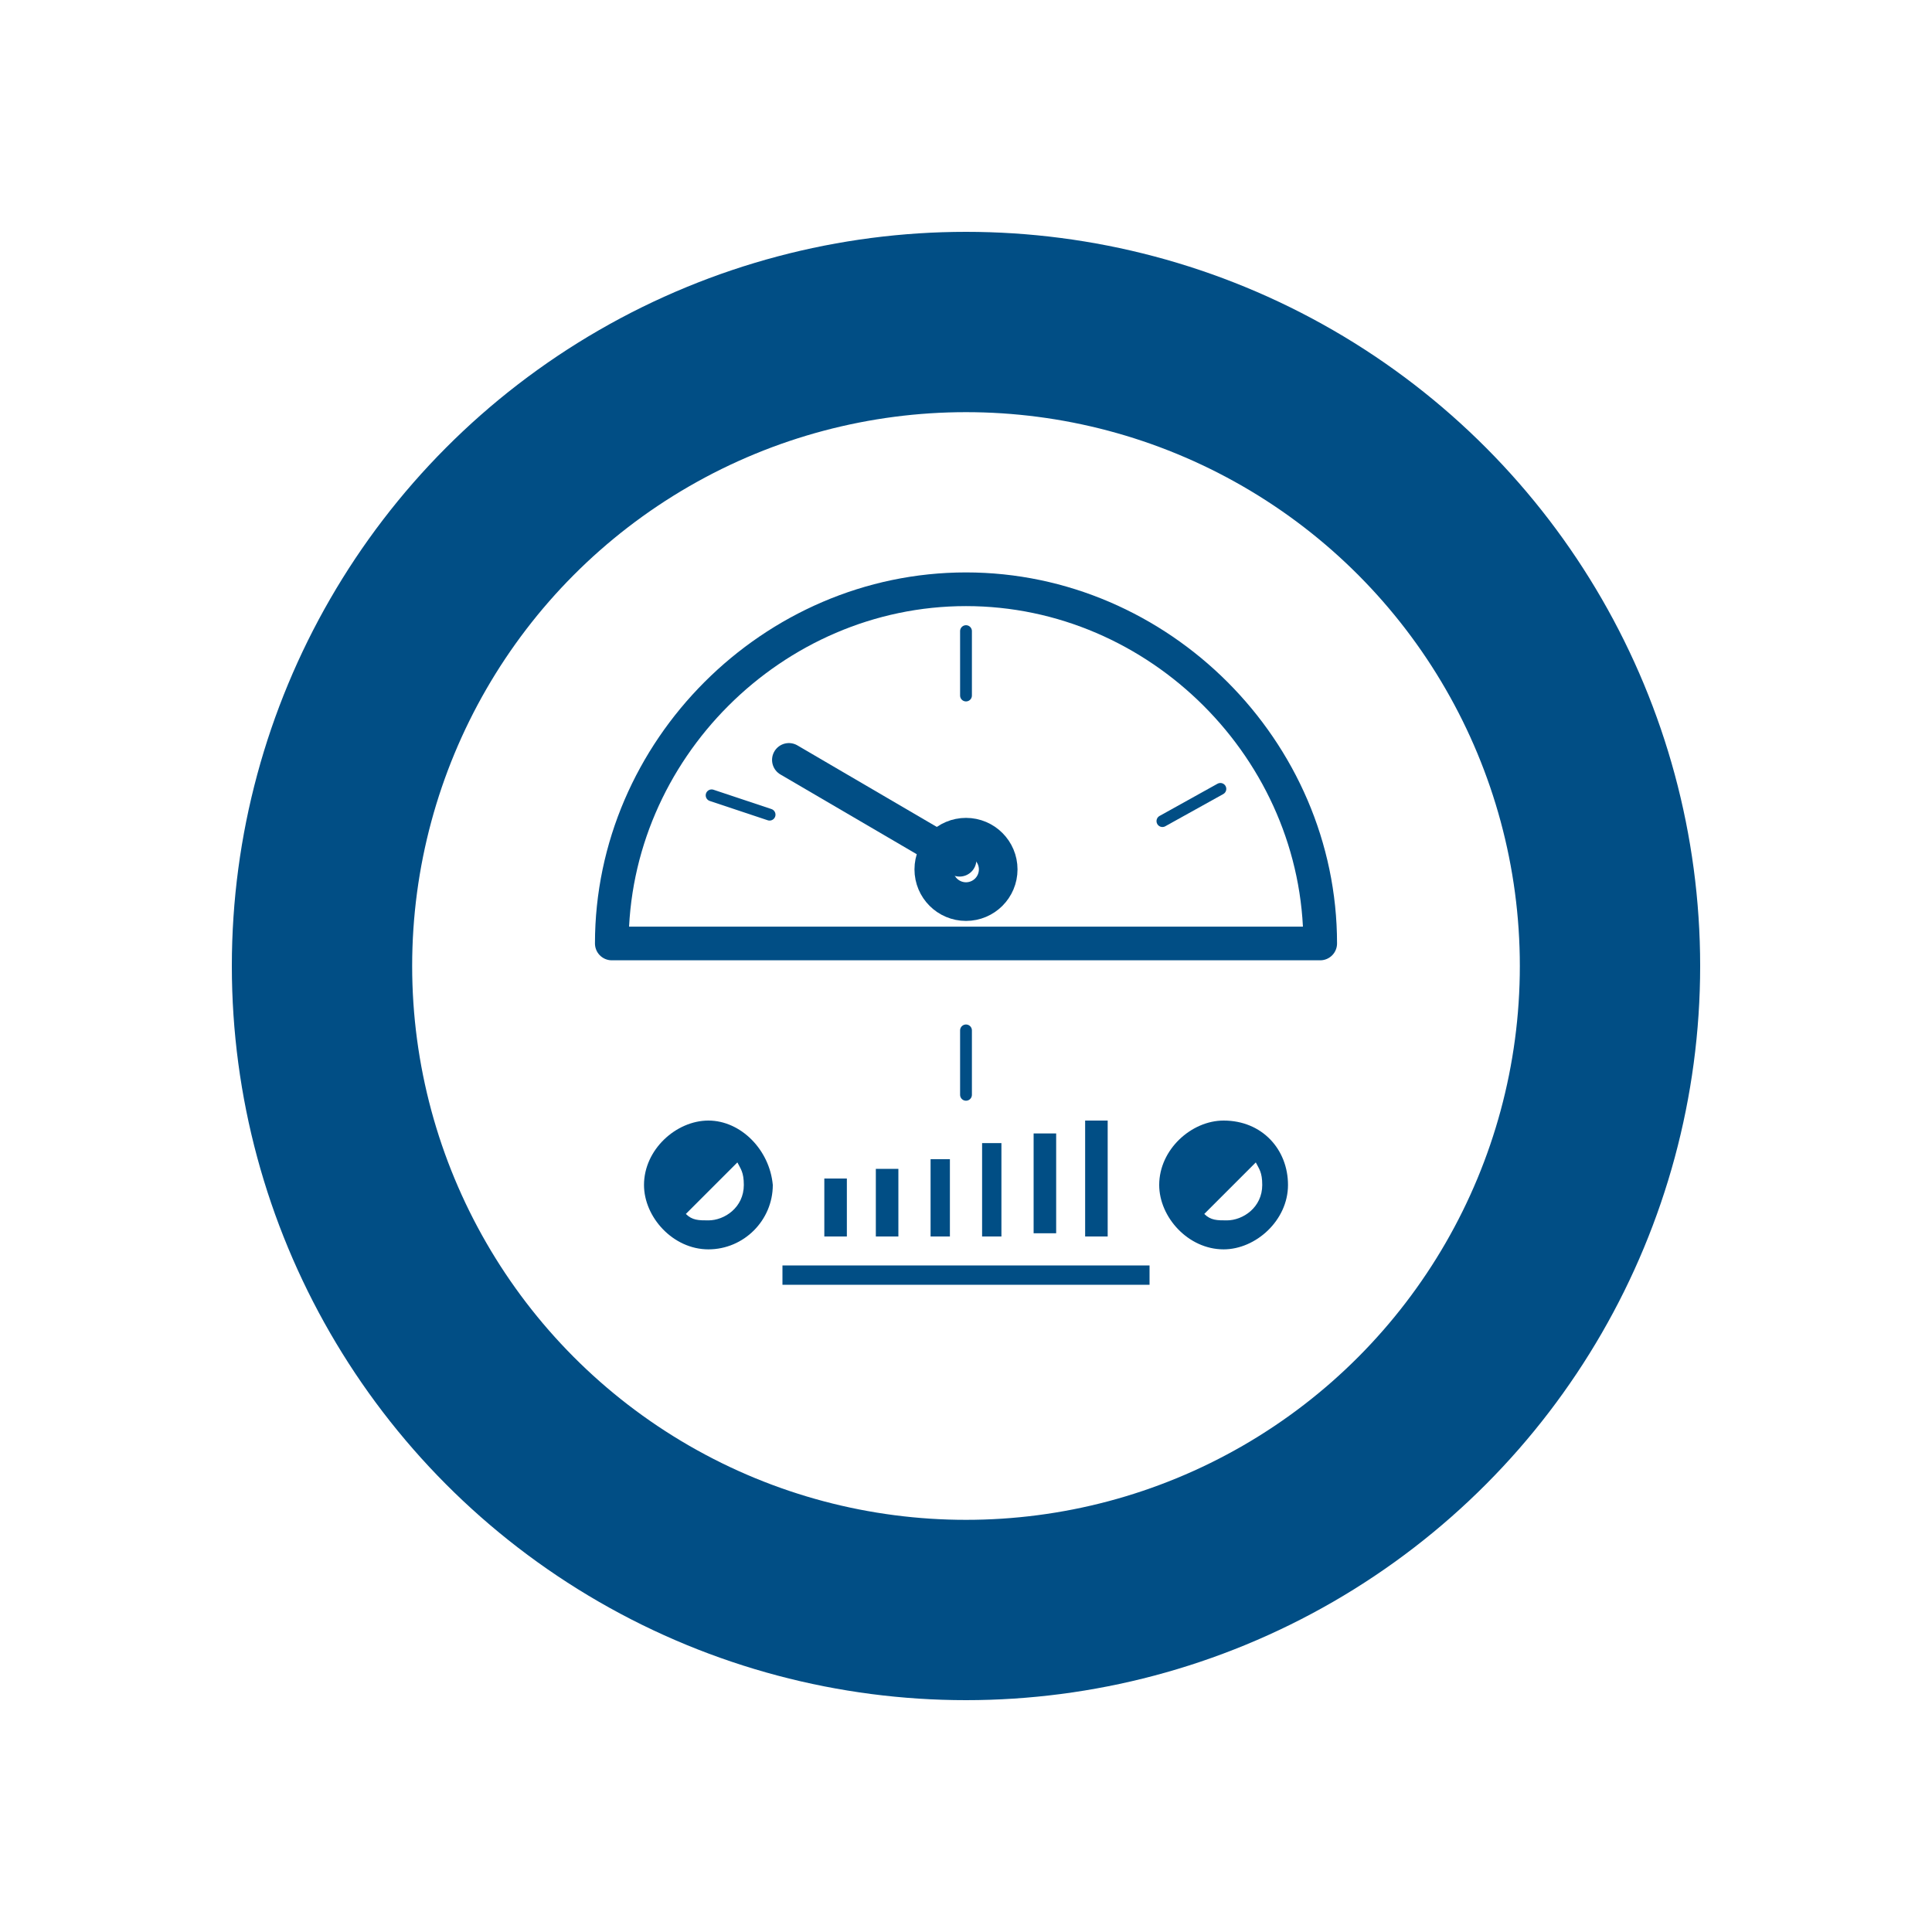 <svg xmlns="http://www.w3.org/2000/svg" xmlns:xlink="http://www.w3.org/1999/xlink" id="_x31_0" x="0px" y="0px" viewBox="0 0 60 60" style="enable-background:new 0 0 60 60;" xml:space="preserve"><style type="text/css">	.st0{fill:#014E85;}	.st1{fill:none;stroke:#014E85;stroke-width:1.046;stroke-linecap:round;stroke-linejoin:round;stroke-miterlimit:10;}	.st2{fill:none;stroke:#014E85;stroke-width:2;stroke-linecap:round;stroke-linejoin:round;stroke-miterlimit:10;}	.st3{fill:none;stroke:#014E85;stroke-width:0.367;stroke-linecap:round;stroke-linejoin:round;stroke-miterlimit:10;}	.st4{fill:none;stroke:#014E85;stroke-width:5.6;}</style><polygon class="st0" points="25.6,36.6 25.6,38.4 26.3,38.4 26.3,36.6 26.3,36.6 26.3,36.6 26.3,36.6 "></polygon><polygon class="st0" points="27.9,38.4 27.9,36.3 27.2,36.3 27.2,38.3 27.2,38.3 27.2,38.3 27.2,38.4 "></polygon><polygon class="st0" points="29.5,38.4 29.5,36 28.9,36 28.9,36 28.9,36 28.9,36 28.9,38.3 28.9,38.3 28.9,38.3 28.9,38.4 "></polygon><polygon class="st0" points="31.1,38.4 31.1,35.5 30.5,35.5 30.5,38.3 30.5,38.3 30.5,38.3 30.5,38.4 "></polygon><rect x="32.1" y="35.2" class="st0" width="0.7" height="3.1"></rect><polygon class="st0" points="33.7,34.8 33.7,34.8 33.7,34.8 33.7,34.8 33.7,38.4 34.4,38.4 34.4,34.9 34.4,34.8 34.4,34.8  34.4,34.8 "></polygon><path class="st0" d="M38,34.8c-1,0-2,0.9-2,2c0,1,0.9,2,2,2c1,0,2-0.9,2-2S39.2,34.8,38,34.8z M37.4,37.7l1.6-1.6 c0.1,0.2,0.2,0.3,0.2,0.7c0,0.7-0.6,1.1-1.1,1.1C37.8,37.9,37.6,37.9,37.4,37.7L37.4,37.7z"></path><path class="st0" d="M22,34.8c-1,0-2,0.9-2,2c0,1,0.9,2,2,2s2-0.9,2-2C23.9,35.7,23,34.8,22,34.8z M21.3,37.7l1.6-1.6 c0.1,0.2,0.2,0.3,0.2,0.7c0,0.7-0.6,1.1-1.1,1.1C21.7,37.9,21.5,37.9,21.3,37.7L21.3,37.7z"></path><polygon class="st0" points="24.3,39.9 24.3,39.9 35.7,39.9 35.7,39.3 24.3,39.3 "></polygon><path class="st1" d="M30,29.3h11c0-6-5-11-11-11s-11,5-11,11H30z"></path><circle class="st2" cx="30" cy="27" r="0.6"></circle><line class="st1" x1="29.8" y1="26.7" x2="24.5" y2="23.6"></line><line class="st3" x1="30" y1="19.6" x2="30" y2="21.6"></line><line class="st3" x1="30" y1="32" x2="30" y2="34"></line><line class="st3" x1="23.9" y1="25.3" x2="22.1" y2="24.7"></line><line class="st3" x1="36.1" y1="25.5" x2="37.9" y2="24.5"></line><circle class="st4" cx="30" cy="30" r="20"></circle></svg>
